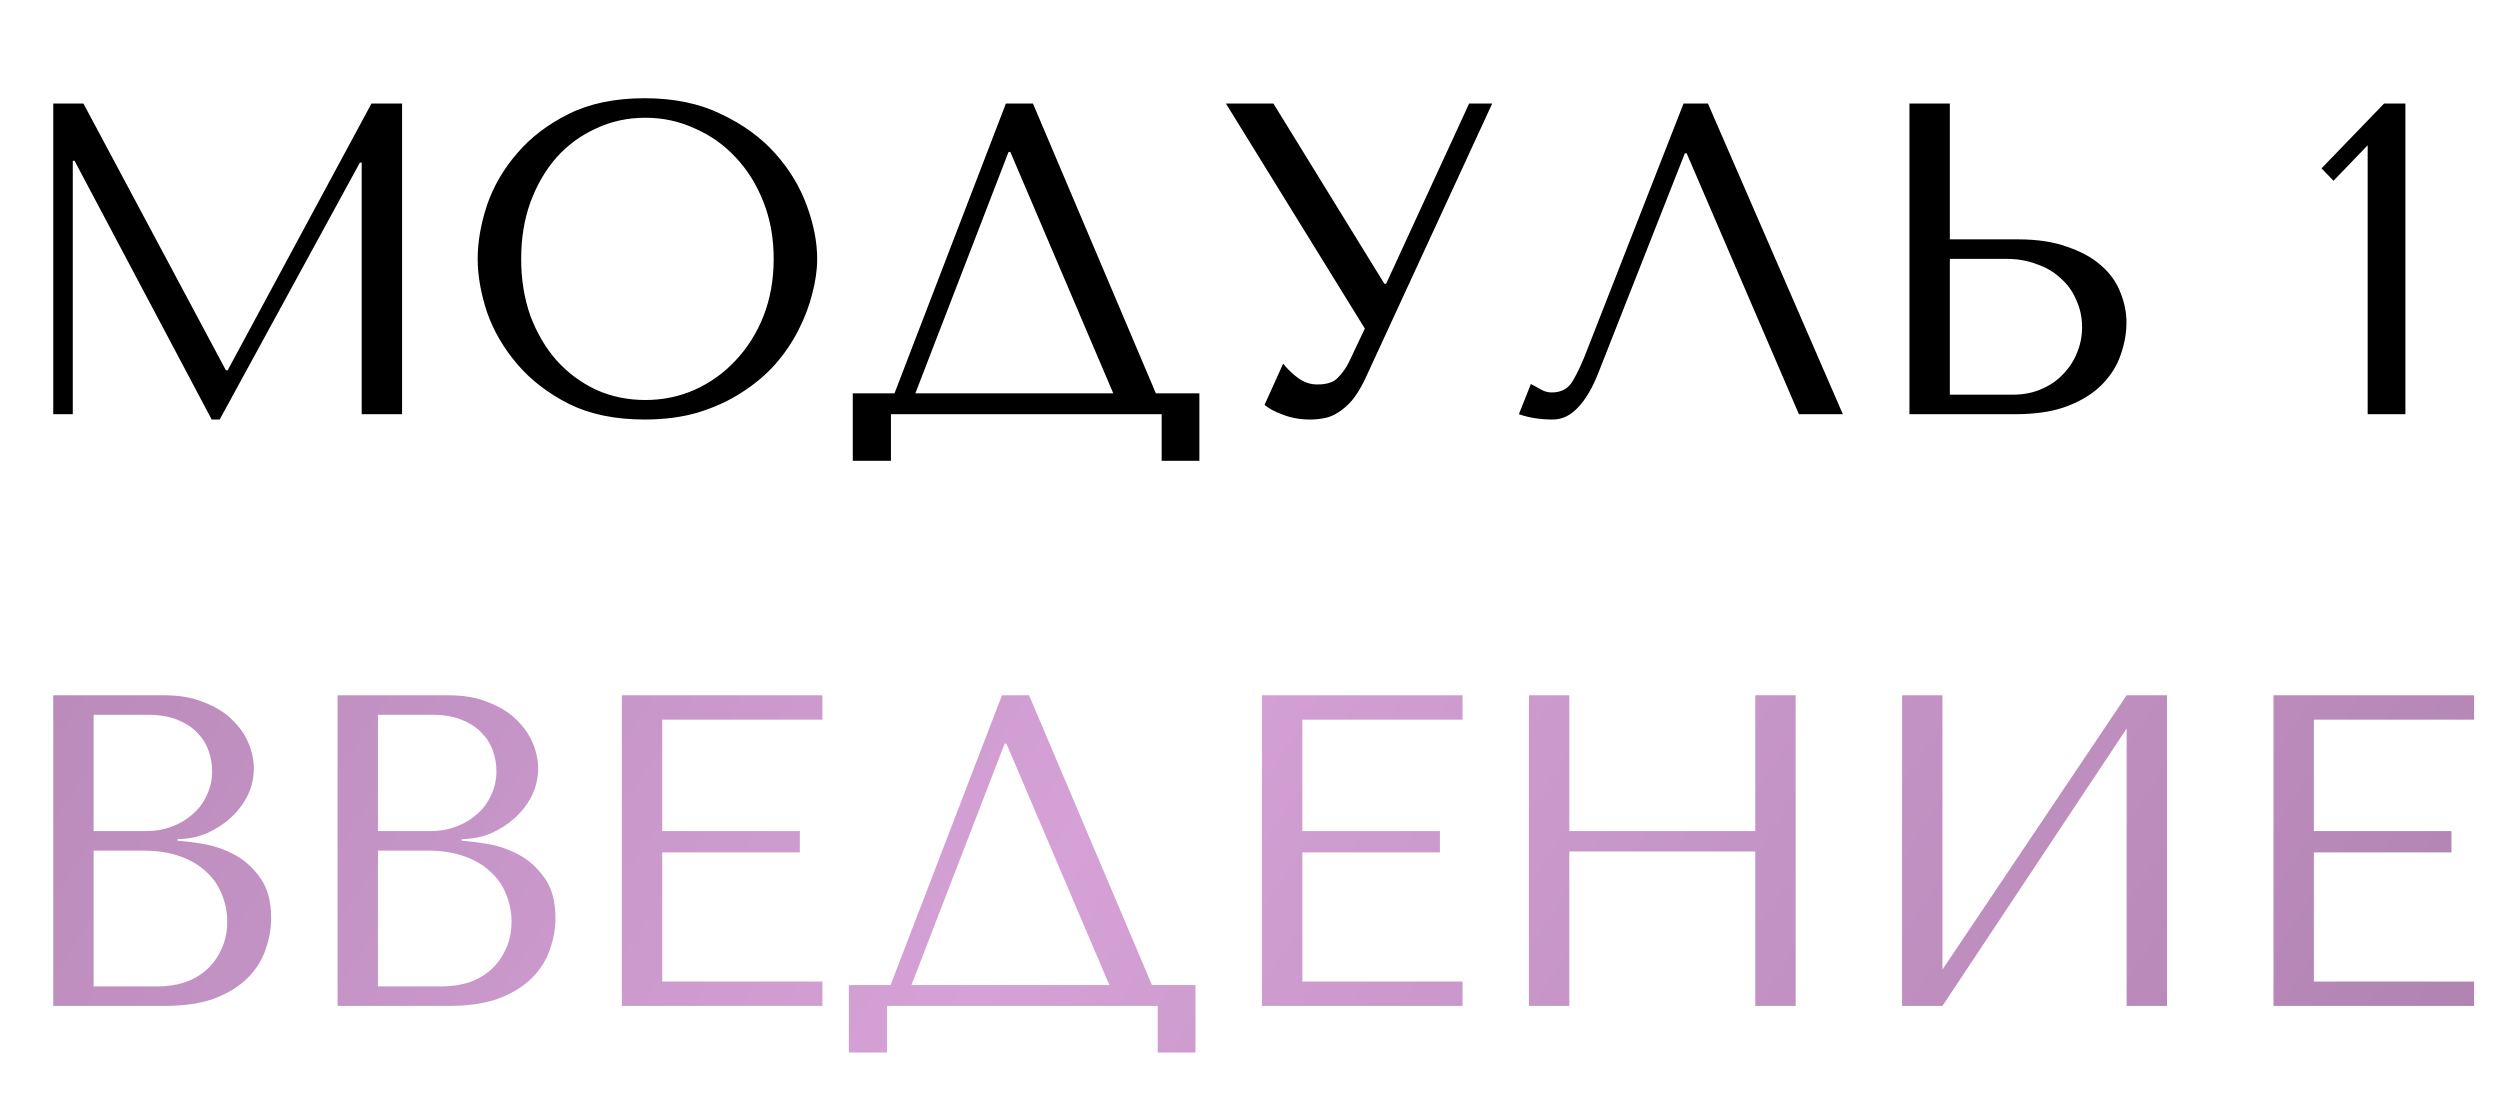 <?xml version="1.0" encoding="UTF-8"?> <svg xmlns="http://www.w3.org/2000/svg" width="169" height="75" viewBox="0 0 169 75" fill="none"><path d="M3.6 68V47H11.1C12.14 47 13.04 47.16 13.8 47.48C14.58 47.78 15.21 48.17 15.69 48.65C16.19 49.13 16.56 49.66 16.8 50.24C17.04 50.82 17.16 51.39 17.16 51.95C17.16 52.59 17.02 53.2 16.74 53.78C16.46 54.34 16.08 54.84 15.6 55.28C15.14 55.7 14.6 56.05 13.98 56.33C13.36 56.59 12.7 56.72 12 56.72V56.84C12.44 56.86 13.02 56.93 13.74 57.05C14.46 57.17 15.16 57.41 15.84 57.77C16.52 58.13 17.1 58.65 17.58 59.33C18.08 60.01 18.33 60.92 18.33 62.06C18.33 62.78 18.2 63.5 17.94 64.22C17.7 64.92 17.3 65.55 16.74 66.11C16.18 66.67 15.44 67.13 14.52 67.49C13.6 67.83 12.47 68 11.13 68H3.6ZM6.33 66.68H10.68C11.32 66.68 11.92 66.59 12.48 66.41C13.06 66.21 13.56 65.92 13.98 65.54C14.4 65.16 14.73 64.7 14.97 64.16C15.23 63.62 15.36 63 15.36 62.3C15.36 61.66 15.24 61.05 15 60.47C14.78 59.89 14.43 59.38 13.95 58.94C13.49 58.5 12.9 58.15 12.18 57.89C11.46 57.63 10.61 57.5 9.63 57.5H6.33V66.68ZM6.33 56.18H9.93C10.53 56.18 11.09 56.08 11.61 55.88C12.15 55.68 12.62 55.4 13.02 55.04C13.44 54.68 13.76 54.25 13.98 53.75C14.22 53.25 14.34 52.71 14.34 52.13C14.34 51.67 14.26 51.21 14.1 50.75C13.94 50.29 13.68 49.88 13.32 49.52C12.98 49.16 12.53 48.87 11.97 48.65C11.43 48.43 10.77 48.32 9.99 48.32H6.33V56.18ZM22.819 68V47H30.319C31.359 47 32.259 47.16 33.019 47.48C33.799 47.78 34.429 48.17 34.909 48.65C35.409 49.13 35.779 49.66 36.019 50.24C36.259 50.82 36.379 51.39 36.379 51.95C36.379 52.59 36.239 53.2 35.959 53.78C35.679 54.34 35.299 54.84 34.819 55.28C34.359 55.7 33.819 56.05 33.199 56.33C32.579 56.59 31.919 56.72 31.219 56.72V56.84C31.659 56.86 32.239 56.93 32.959 57.05C33.679 57.17 34.379 57.41 35.059 57.77C35.739 58.13 36.319 58.65 36.799 59.33C37.299 60.01 37.549 60.92 37.549 62.06C37.549 62.78 37.419 63.5 37.159 64.22C36.919 64.92 36.519 65.55 35.959 66.11C35.399 66.67 34.659 67.13 33.739 67.49C32.819 67.83 31.689 68 30.349 68H22.819ZM25.549 66.68H29.899C30.539 66.68 31.139 66.59 31.699 66.41C32.279 66.21 32.779 65.92 33.199 65.54C33.619 65.16 33.949 64.7 34.189 64.16C34.449 63.62 34.579 63 34.579 62.3C34.579 61.66 34.459 61.05 34.219 60.47C33.999 59.89 33.649 59.38 33.169 58.94C32.709 58.5 32.119 58.15 31.399 57.89C30.679 57.63 29.829 57.5 28.849 57.5H25.549V66.68ZM25.549 56.18H29.149C29.749 56.18 30.309 56.08 30.829 55.88C31.369 55.68 31.839 55.4 32.239 55.04C32.659 54.68 32.979 54.25 33.199 53.75C33.439 53.25 33.559 52.71 33.559 52.13C33.559 51.67 33.479 51.21 33.319 50.75C33.159 50.29 32.899 49.88 32.539 49.52C32.199 49.16 31.749 48.87 31.189 48.65C30.649 48.43 29.989 48.32 29.209 48.32H25.549V56.18ZM42.038 47H55.597V48.65H44.767V56.18H54.068V57.62H44.767V66.35H55.597V68H42.038V47ZM69.564 47L77.874 66.59H80.814V71.15H78.264V68H59.964V71.15H57.384V66.59H60.204L67.734 47H69.564ZM74.994 66.59L68.034 50.27H67.914L61.614 66.59H74.994ZM85.309 47H98.869V48.65H88.039V56.18H97.339V57.62H88.039V66.35H98.869V68H85.309V47ZM106.086 57.56V68H103.356V47H106.086V56.18H118.656V47H121.386V68H118.656V57.56H106.086ZM131.31 65.54L143.76 47H146.49V68H143.76V49.25L131.31 68H128.58V47H131.31V65.54ZM153.688 47H167.248V48.65H156.418V56.18H165.718V57.62H156.418V66.35H167.248V68H153.688V47Z" fill="url(#paint0_linear_58_531)"></path><path d="M5.64 7L15.27 25.03H15.39L25.11 7H27.18V28H24.45V10.99H24.33L14.85 28.36H14.31L5.04 10.87H4.92V28H3.6V7H5.64ZM32.291 17.5C32.291 16.36 32.501 15.15 32.921 13.87C33.361 12.59 34.041 11.42 34.961 10.36C35.881 9.28 37.051 8.39 38.471 7.69C39.891 6.99 41.591 6.64 43.571 6.64C45.571 6.64 47.301 7 48.761 7.72C50.241 8.42 51.461 9.31 52.421 10.39C53.381 11.47 54.091 12.65 54.551 13.93C55.011 15.19 55.241 16.38 55.241 17.5C55.241 18.24 55.131 19.02 54.911 19.84C54.711 20.66 54.401 21.48 53.981 22.3C53.581 23.1 53.061 23.87 52.421 24.61C51.781 25.33 51.021 25.97 50.141 26.53C49.281 27.09 48.301 27.54 47.201 27.88C46.121 28.2 44.911 28.36 43.571 28.36C41.591 28.36 39.891 28.01 38.471 27.31C37.051 26.59 35.881 25.69 34.961 24.61C34.041 23.53 33.361 22.36 32.921 21.1C32.501 19.82 32.291 18.62 32.291 17.5ZM35.231 17.5C35.231 18.9 35.441 20.19 35.861 21.37C36.301 22.53 36.891 23.53 37.631 24.37C38.391 25.21 39.281 25.87 40.301 26.35C41.321 26.81 42.431 27.04 43.631 27.04C44.811 27.04 45.921 26.81 46.961 26.35C48.021 25.87 48.941 25.21 49.721 24.37C50.521 23.53 51.151 22.53 51.611 21.37C52.071 20.19 52.301 18.9 52.301 17.5C52.301 16.1 52.071 14.82 51.611 13.66C51.151 12.48 50.521 11.47 49.721 10.63C48.941 9.79 48.021 9.14 46.961 8.68C45.921 8.2 44.811 7.96 43.631 7.96C42.431 7.96 41.321 8.2 40.301 8.68C39.281 9.14 38.391 9.79 37.631 10.63C36.891 11.47 36.301 12.48 35.861 13.66C35.441 14.82 35.231 16.1 35.231 17.5ZM69.828 7L78.138 26.59H81.078V31.15H78.528V28H60.228V31.15H57.648V26.59H60.468L67.998 7H69.828ZM75.258 26.59L68.298 10.27H68.178L61.878 26.59H75.258ZM86.083 7L93.583 19.18H93.703L99.313 7H100.873L92.263 25.66C91.983 26.24 91.693 26.71 91.393 27.07C91.093 27.41 90.783 27.68 90.463 27.88C90.163 28.08 89.843 28.21 89.503 28.27C89.183 28.33 88.873 28.36 88.573 28.36C87.893 28.36 87.273 28.25 86.713 28.03C86.173 27.83 85.763 27.61 85.483 27.37L86.743 24.58C87.003 24.92 87.333 25.24 87.733 25.54C88.133 25.84 88.573 25.99 89.053 25.99C89.693 25.99 90.153 25.84 90.433 25.54C90.733 25.24 90.983 24.89 91.183 24.49L92.263 22.21L82.873 7H86.083ZM115.457 7L124.577 28H121.607L114.017 10.36H113.897L108.047 25.21C107.647 26.23 107.187 27.01 106.667 27.55C106.167 28.09 105.597 28.36 104.957 28.36C104.557 28.36 104.157 28.33 103.757 28.27C103.377 28.21 103.017 28.12 102.677 28L103.487 25.96C103.687 26.06 103.907 26.18 104.147 26.32C104.387 26.46 104.637 26.53 104.897 26.53C105.557 26.53 106.037 26.26 106.337 25.72C106.657 25.18 106.987 24.46 107.327 23.56L113.807 7H115.457ZM129.079 28V7H131.809V16.18H136.399C137.719 16.18 138.839 16.35 139.759 16.69C140.699 17.01 141.459 17.43 142.039 17.95C142.639 18.47 143.069 19.07 143.329 19.75C143.609 20.43 143.749 21.11 143.749 21.79C143.749 22.51 143.619 23.24 143.359 23.98C143.119 24.7 142.709 25.36 142.129 25.96C141.549 26.56 140.779 27.05 139.819 27.43C138.859 27.81 137.659 28 136.219 28H129.079ZM131.809 26.68H136.069C136.769 26.68 137.399 26.56 137.959 26.32C138.539 26.08 139.029 25.75 139.429 25.33C139.849 24.91 140.169 24.43 140.389 23.89C140.629 23.33 140.749 22.74 140.749 22.12C140.749 21.46 140.619 20.85 140.359 20.29C140.119 19.71 139.769 19.22 139.309 18.82C138.869 18.4 138.329 18.08 137.689 17.86C137.069 17.62 136.389 17.5 135.649 17.5H131.809V26.68ZM162.605 28H160.055V9.82L157.745 12.22L156.935 11.38L161.165 7H162.605V28Z" fill="black"></path><defs><linearGradient id="paint0_linear_58_531" x1="-28.825" y1="19" x2="148.11" y2="135.142" gradientUnits="userSpaceOnUse"><stop stop-color="#A87CA9"></stop><stop offset="0.5" stop-color="#D5A1D6"></stop><stop offset="1" stop-color="#A87CA9"></stop></linearGradient></defs></svg> 